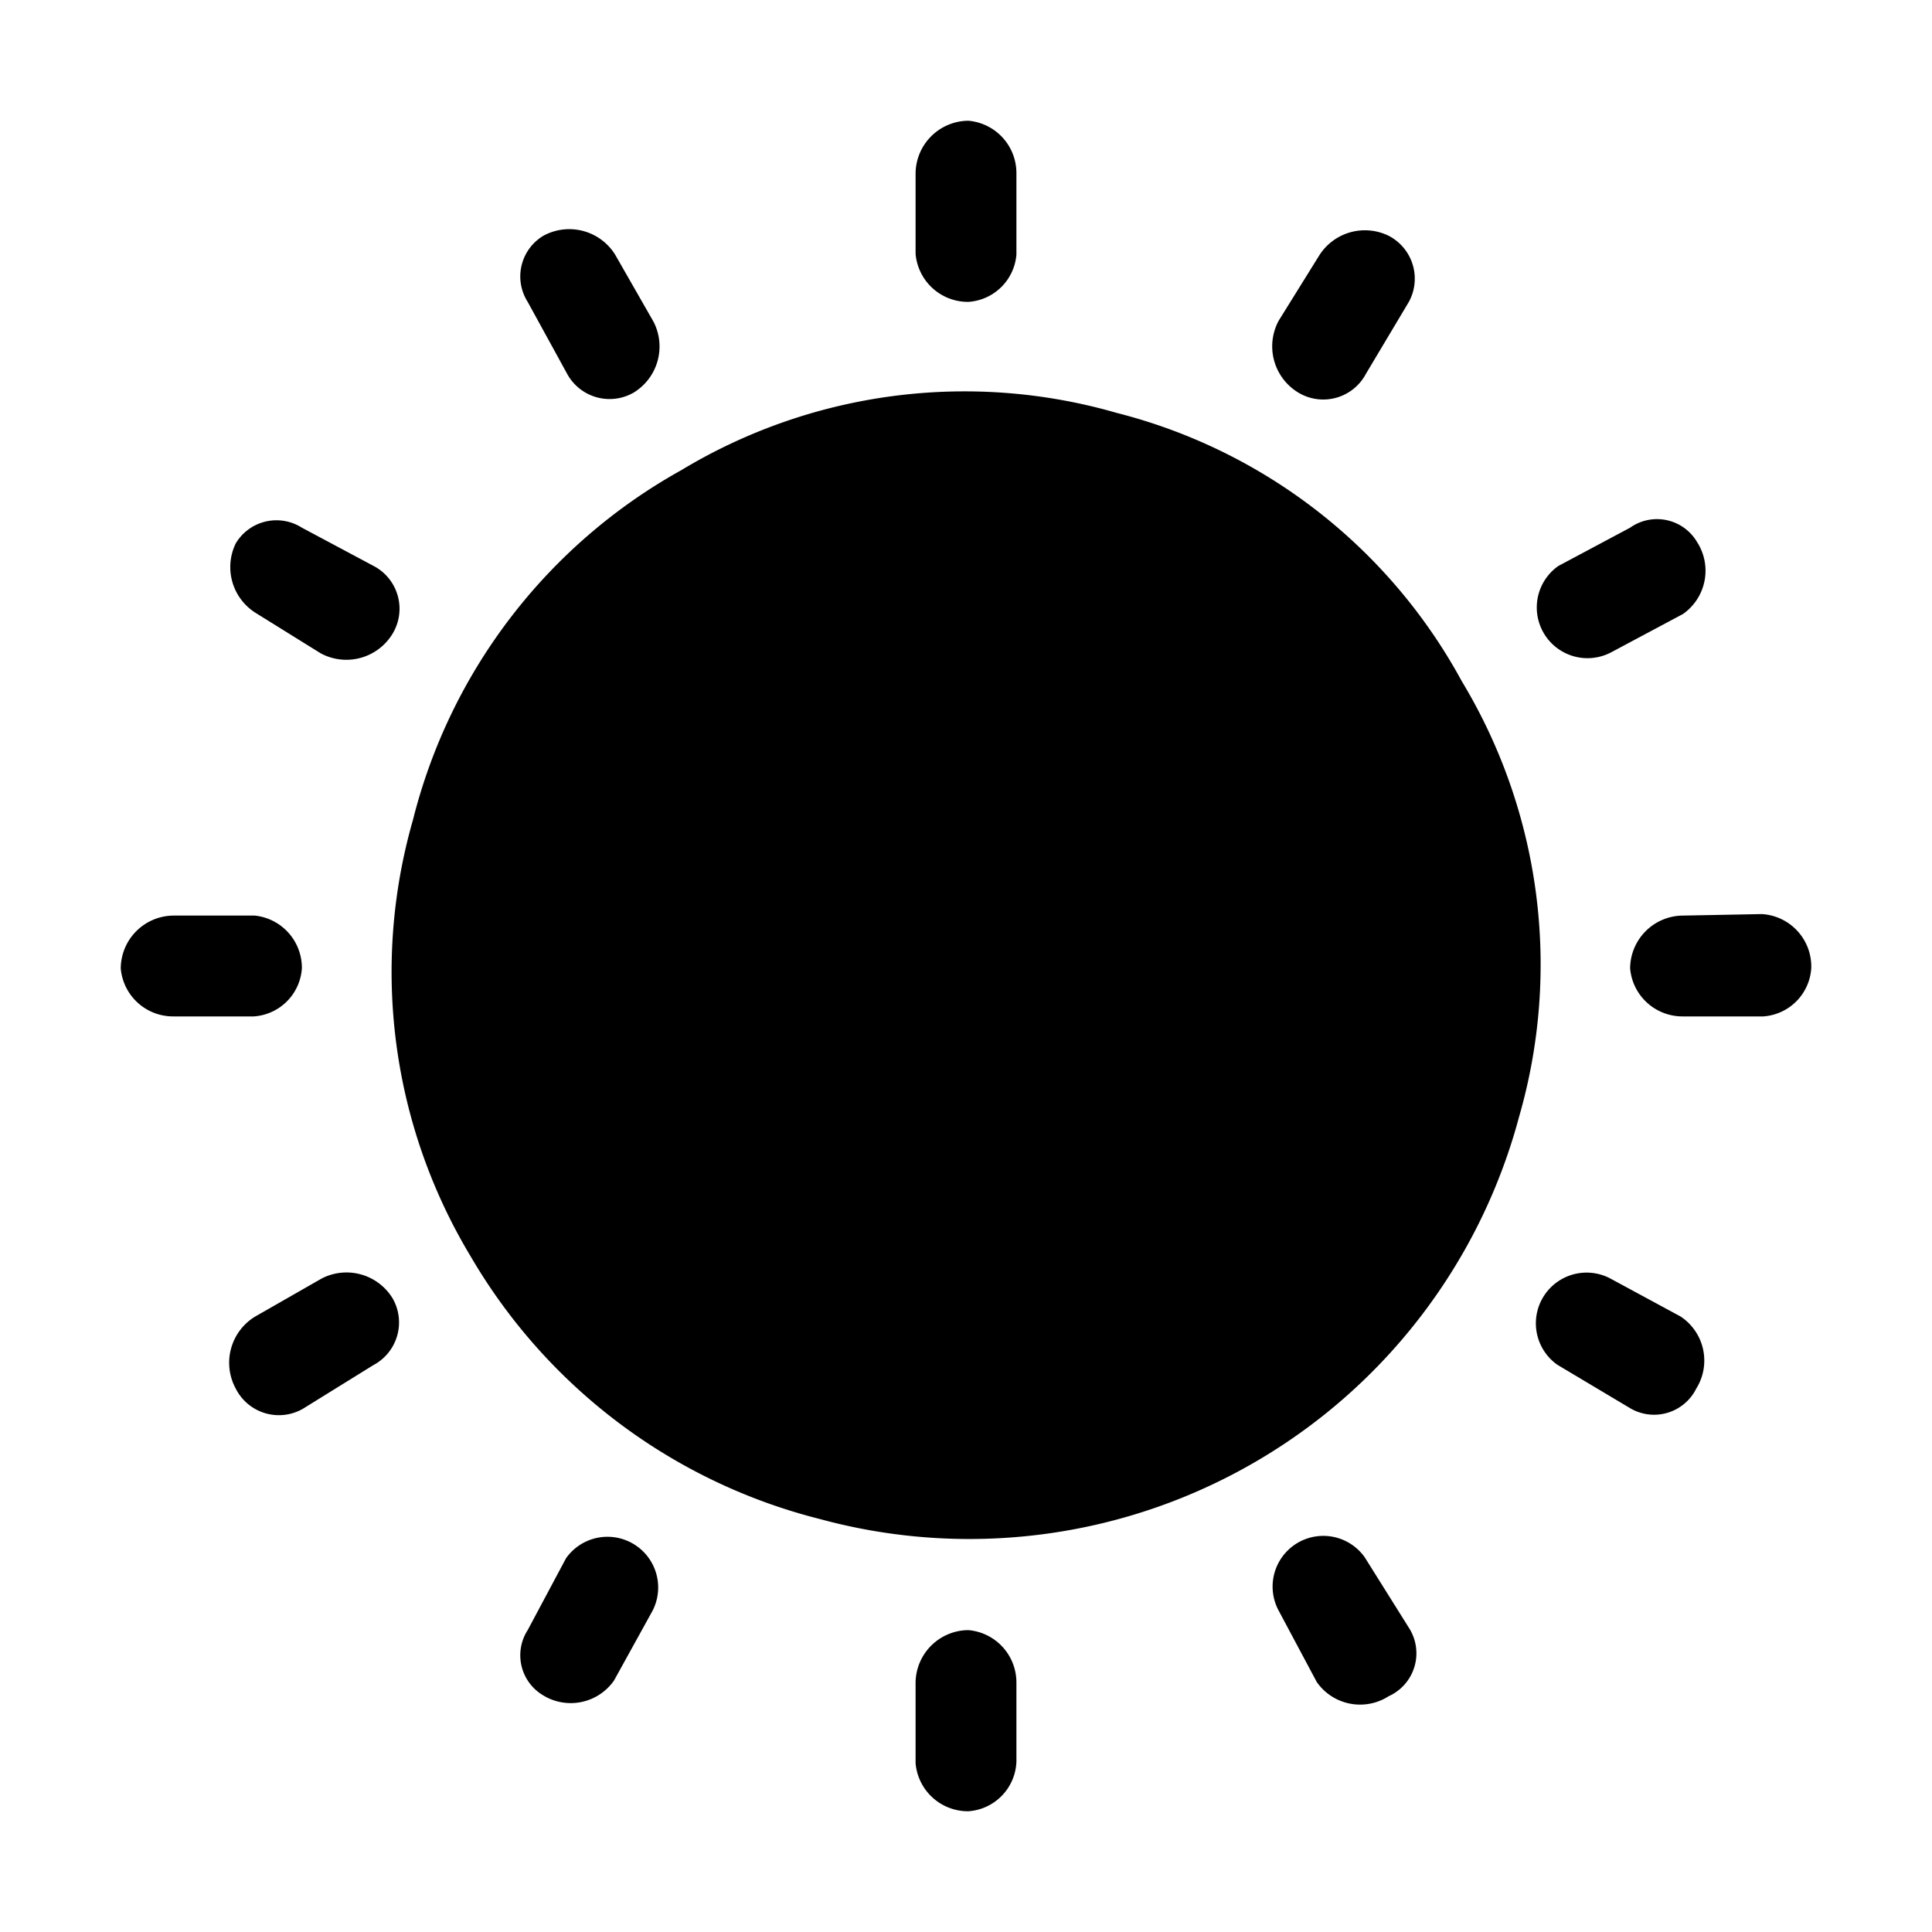 <svg height='300px' width='300px' fill="#000000" xmlns="http://www.w3.org/2000/svg" viewBox="0 0 64 64" x="0px" y="0px">
  <title>Weather</title>
  <path d="M37,13.68a18.07,18.07,0,0,1,11.42,8.88A18.17,18.17,0,0,1,50.32,37,18.85,18.85,0,0,1,27.16,50.32,18.68,18.68,0,0,1,15.58,41.6a18.26,18.26,0,0,1-1.9-14.44,18.36,18.36,0,0,1,8.88-11.58A18.17,18.17,0,0,1,37,13.68Z"></path>
  <path d="M30.33,5.75A1.76,1.76,0,0,1,32.08,4a1.74,1.74,0,0,1,1.59,1.75V8.44A1.71,1.71,0,0,1,32.08,10a1.74,1.74,0,0,1-1.75-1.59ZM17.48,10A1.57,1.57,0,0,1,18,7.81a1.79,1.79,0,0,1,2.38.63l1.27,2.22A1.79,1.79,0,0,1,21,13a1.6,1.6,0,0,1-2.22-.63Zm-9,10.31A1.79,1.79,0,0,1,7.81,18,1.57,1.57,0,0,1,10,17.48l2.38,1.27A1.6,1.6,0,0,1,13,21a1.79,1.79,0,0,1-2.38.64ZM5.75,33.67A1.74,1.74,0,0,1,4,32.08a1.76,1.76,0,0,1,1.75-1.75H8.44A1.74,1.74,0,0,1,10,32.08a1.71,1.71,0,0,1-1.59,1.59Zm4.28,13A1.6,1.6,0,0,1,7.81,46a1.79,1.79,0,0,1,.63-2.38l2.22-1.27A1.79,1.79,0,0,1,13,43a1.6,1.6,0,0,1-.63,2.22Zm10.31,9a1.75,1.75,0,0,1-2.38.47A1.54,1.54,0,0,1,17.48,54l1.27-2.38a1.68,1.68,0,0,1,2.86,1.75Zm13.33,2.69A1.71,1.71,0,0,1,32.08,60a1.74,1.74,0,0,1-1.75-1.59V55.72A1.76,1.76,0,0,1,32.08,54a1.74,1.74,0,0,1,1.59,1.75Zm13-4.44A1.56,1.56,0,0,1,46,56.19a1.75,1.75,0,0,1-2.38-.47l-1.27-2.38a1.68,1.68,0,0,1,2.86-1.75Zm9-10.31A1.75,1.75,0,0,1,56.19,46a1.56,1.56,0,0,1-2.22.63l-2.38-1.42a1.68,1.68,0,0,1,1.75-2.86Zm2.69-13.33A1.74,1.74,0,0,1,60,32.08a1.71,1.71,0,0,1-1.59,1.59H55.72A1.74,1.74,0,0,1,54,32.08a1.76,1.76,0,0,1,1.75-1.75ZM54,17.48a1.54,1.54,0,0,1,2.22.48,1.75,1.75,0,0,1-.47,2.38l-2.38,1.27a1.68,1.68,0,0,1-1.75-2.86Zm-10.31-9A1.79,1.79,0,0,1,46,7.81,1.6,1.6,0,0,1,46.67,10l-1.42,2.38A1.6,1.6,0,0,1,43,13a1.79,1.79,0,0,1-.64-2.38Z"></path>
</svg>